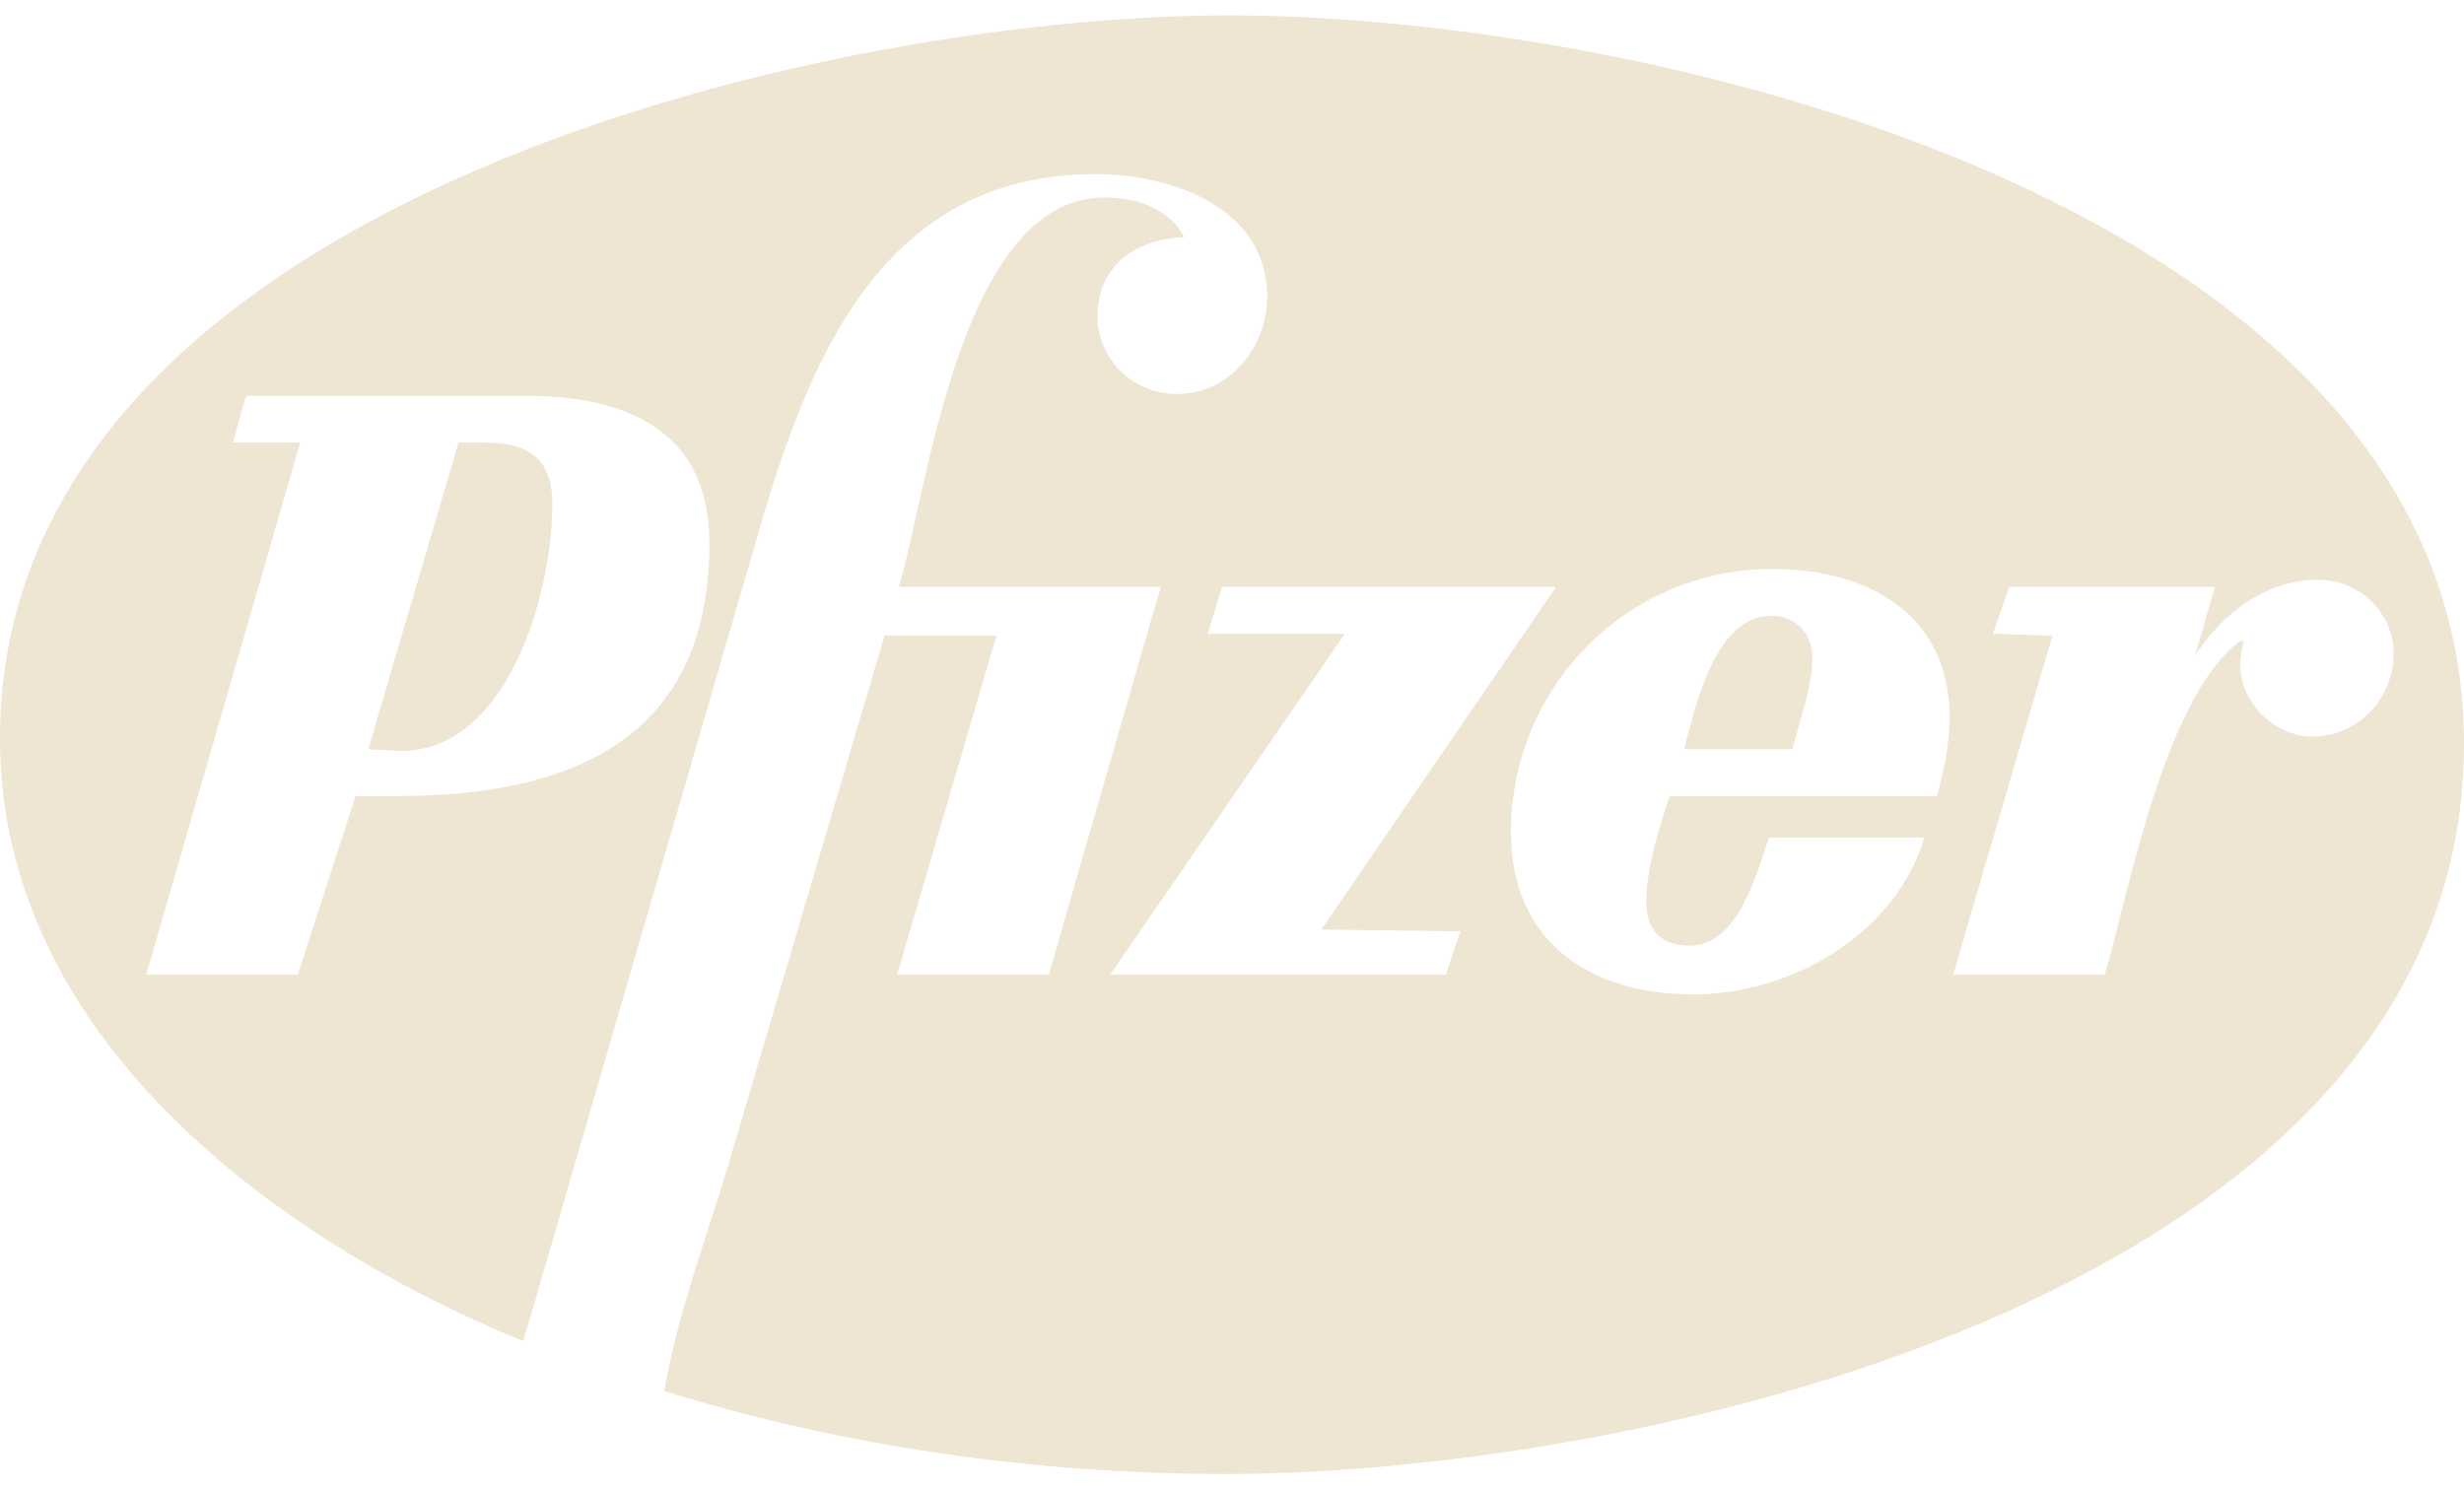 <svg width="149" height="90" viewBox="0 0 149 90" fill="none" xmlns="http://www.w3.org/2000/svg">
<path d="M33.401 30.481C33.401 27.757 31.984 26.774 29.364 26.774H27.726L22.269 45.312L24.124 45.421C30.674 45.531 33.401 35.935 33.401 30.481ZM109.595 39.752C109.595 38.224 108.504 37.244 107.085 37.244C103.701 37.244 102.5 42.804 101.844 45.312H108.395C108.83 43.459 109.595 41.604 109.595 39.752ZM42.9 32.88C42.9 44.877 34.276 48.148 24.014 48.148H21.503L18.011 58.943H8.843L18.12 26.883V26.774H14.08L14.846 24.049L14.956 23.94H31.765C37.878 23.94 42.9 26.011 42.9 32.88ZM94.096 35.498L79.903 56.217L88.308 56.326L87.436 58.943H67.133L81.323 38.334H73.027L73.9 35.498H94.096ZM117.891 43.35C117.891 44.984 117.563 46.621 117.125 48.148H100.972C100.315 50.11 99.552 52.509 99.552 54.583C99.552 56.326 100.534 57.197 102.172 57.197C105.118 57.197 106.212 52.837 106.975 50.656H116.362C114.617 56.544 108.285 60.143 102.391 60.143C96.169 60.143 91.366 56.981 91.366 50.328C91.366 41.604 98.351 34.408 107.194 34.408C112.76 34.408 117.891 37.025 117.891 43.35ZM149 44.984C149 12.599 99.88 0.932 74.337 0.932C49.339 0.932 0 12.489 0 44.659C0 62.651 16.482 74.864 31.547 81.08H31.656L45.955 31.899C49.013 21.432 53.488 10.527 66.258 10.527C70.735 10.527 76.629 12.489 76.629 17.943C76.629 20.995 74.337 23.831 71.17 23.831C68.552 23.831 66.367 21.76 66.367 19.142C66.367 15.979 68.769 14.454 71.608 14.345C70.735 12.599 68.659 11.945 66.805 11.945C58.072 11.945 56.108 29.61 54.36 35.498H70.188L63.421 58.943H54.251L60.254 38.443H53.488L44.319 69.52C42.9 74.427 41.043 79.116 40.17 84.132C51.086 87.512 62.656 89.148 74.118 89.148C99.552 89.148 149 78.025 149 44.984ZM144.744 39.533C144.744 42.26 142.561 44.55 139.832 44.55C137.54 44.55 135.464 42.476 135.464 40.186C135.464 39.752 135.573 39.205 135.683 38.768H135.464C130.771 42.26 128.588 54.689 127.278 58.943H118.11L124.113 38.443L120.511 38.334L121.493 35.498H133.938L132.737 39.642C134.373 37.134 136.993 35.063 140.16 35.063C142.671 35.063 144.744 37.025 144.744 39.533Z" fill="#EEE5D2"/>
</svg>
